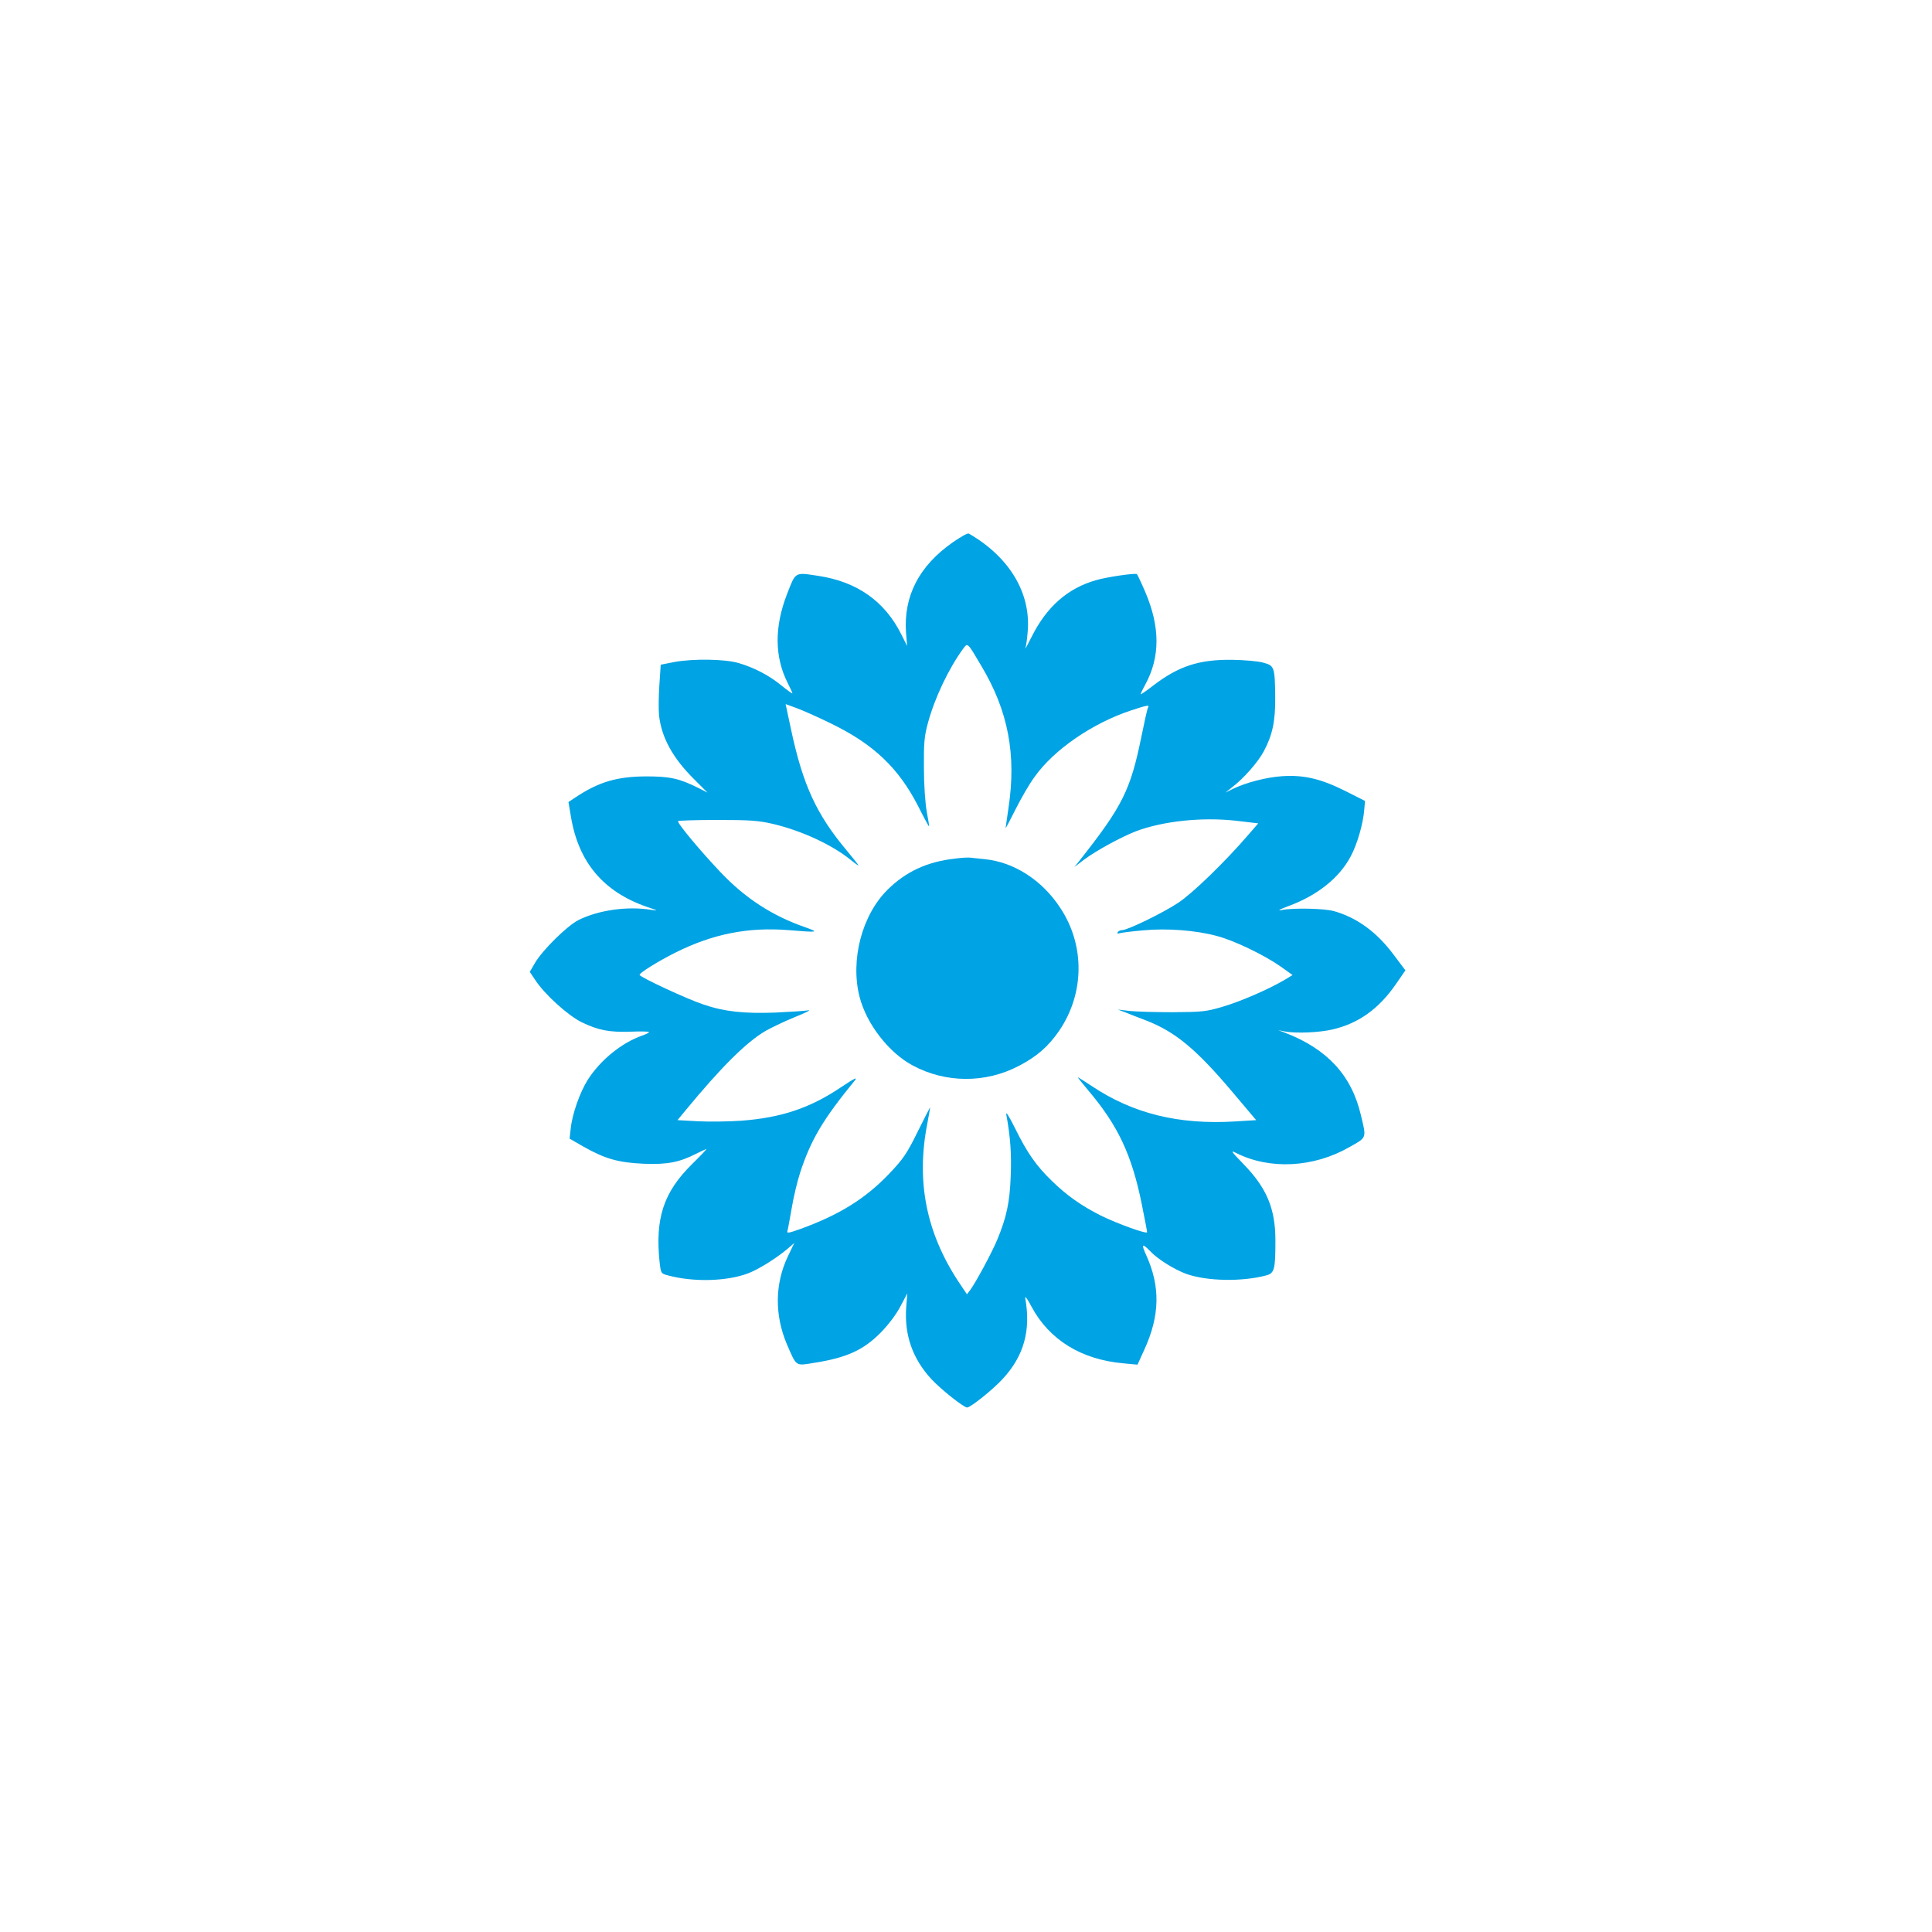 <?xml version="1.0" standalone="no"?>
<!DOCTYPE svg PUBLIC "-//W3C//DTD SVG 20010904//EN"
 "http://www.w3.org/TR/2001/REC-SVG-20010904/DTD/svg10.dtd">
<svg version="1.0" xmlns="http://www.w3.org/2000/svg"
 width="1024pt" height="1024pt" viewBox="0 0 1024 1024"
 preserveAspectRatio="xMidYMid meet">

<g transform="translate(0,1024) scale(0.1,-0.1)"
fill="#00a3e4" stroke="none">
<path d="M5049 7365 c-178 -125 -260 -284 -247 -477 l6 -72 -30 60 c-88 177
-235 281 -442 312 -125 19 -118 23 -165 -98 -67 -173 -66 -332 4 -470 14 -27
25 -52 25 -55 0 -3 -25 15 -56 40 -65 54 -147 97 -230 121 -73 21 -239 24
-341 5 l-71 -14 -7 -105 c-4 -57 -5 -131 -2 -163 13 -118 73 -228 189 -342
l68 -68 -47 24 c-102 51 -151 62 -278 62 -156 -1 -251 -29 -376 -112 l-36 -24
13 -77 c40 -242 172 -399 404 -479 59 -20 61 -21 20 -15 -128 20 -279 -2 -385
-55 -60 -31 -190 -159 -229 -226 l-28 -48 28 -42 c50 -77 174 -189 247 -225
89 -43 147 -54 261 -50 53 2 96 1 96 -2 0 -4 -17 -12 -37 -19 -108 -38 -220
-129 -287 -233 -42 -66 -83 -182 -91 -259 l-6 -54 73 -42 c115 -65 185 -85
319 -91 126 -5 189 7 281 54 26 13 50 24 52 24 3 0 -32 -37 -78 -82 -149 -148
-194 -285 -170 -517 7 -60 7 -61 45 -71 134 -36 310 -32 424 11 55 21 144 76
208 129 l37 32 -34 -71 c-69 -144 -71 -310 -6 -464 53 -122 44 -117 147 -100
171 27 260 67 353 162 39 40 80 94 102 136 l37 70 -6 -75 c-10 -146 34 -272
134 -380 49 -53 171 -150 189 -150 18 0 137 95 189 152 112 121 150 257 119
428 -2 14 13 -6 33 -45 95 -177 264 -281 488 -301 l74 -7 36 79 c83 181 86
335 10 502 -27 59 -22 65 21 21 40 -43 129 -98 192 -121 111 -39 294 -42 423
-8 44 12 49 31 49 186 0 168 -46 278 -170 405 -63 65 -70 74 -40 59 178 -91
412 -79 602 30 94 53 91 45 61 170 -49 210 -178 350 -401 436 l-37 14 35 -7
c60 -11 182 -6 254 11 137 32 244 109 334 239 l51 74 -64 85 c-89 119 -194
195 -315 229 -50 14 -212 18 -275 6 -27 -5 -16 2 35 21 152 56 269 149 329
263 34 62 67 176 72 249 l4 45 -105 53 c-130 65 -221 86 -336 78 -83 -6 -188
-33 -259 -67 l-40 -20 35 28 c64 49 138 134 169 192 46 87 61 159 60 286 -2
161 -4 167 -64 183 -28 8 -102 14 -165 15 -173 2 -281 -33 -413 -133 -36 -28
-68 -50 -71 -50 -2 0 9 24 25 53 79 146 78 305 -1 490 -21 49 -41 91 -44 94
-7 7 -160 -15 -217 -32 -151 -43 -262 -142 -341 -300 -22 -44 -37 -71 -33 -60
4 11 9 50 12 87 18 205 -97 396 -312 520 -6 4 -44 -18 -86 -47z m152 -654
c143 -239 187 -471 144 -755 -8 -55 -15 -102 -15 -105 0 -3 24 42 53 100 29
58 74 136 101 172 102 144 308 285 512 352 85 28 98 30 89 15 -4 -6 -19 -74
-35 -153 -58 -285 -100 -369 -327 -657 l-28 -35 50 38 c67 50 200 122 278 152
143 53 346 75 527 55 l119 -14 -52 -60 c-122 -142 -295 -310 -372 -361 -80
-53 -268 -145 -298 -145 -9 0 -19 -5 -23 -11 -4 -7 0 -9 12 -5 11 3 66 10 124
15 125 12 280 0 390 -30 92 -24 253 -102 338 -162 l63 -45 -43 -26 c-87 -51
-235 -115 -328 -142 -87 -26 -109 -28 -265 -29 -93 0 -197 3 -230 7 l-60 7 40
-15 c22 -9 73 -29 113 -44 152 -60 261 -150 450 -373 l130 -154 -112 -7 c-300
-18 -542 42 -760 188 -38 25 -71 46 -73 46 -2 0 22 -30 53 -67 159 -187 232
-342 285 -602 16 -79 29 -147 29 -152 0 -12 -160 46 -245 88 -103 52 -181 107
-258 182 -84 81 -132 149 -198 283 -34 68 -49 91 -45 68 21 -111 28 -209 23
-324 -5 -138 -22 -218 -71 -336 -28 -68 -115 -229 -144 -268 l-17 -22 -45 67
c-171 260 -225 532 -165 838 8 44 15 82 15 85 0 3 -30 -55 -66 -128 -57 -116
-76 -144 -151 -223 -126 -132 -264 -218 -471 -293 -65 -23 -73 -24 -68 -9 3
10 12 63 22 118 9 55 29 141 45 190 57 174 121 282 288 486 19 23 3 16 -72
-34 -165 -111 -317 -161 -527 -177 -69 -5 -173 -6 -232 -3 l-107 6 42 51 c188
228 322 362 425 422 26 15 94 48 152 72 58 23 92 40 75 37 -16 -3 -96 -8 -176
-12 -166 -6 -270 5 -381 43 -85 28 -337 145 -338 157 0 11 98 72 190 118 200
100 387 136 600 119 158 -13 165 -12 86 16 -173 60 -317 154 -446 290 -112
118 -233 264 -226 272 4 3 98 6 209 6 172 0 216 -3 294 -21 152 -36 312 -110
411 -190 23 -19 42 -32 42 -30 0 3 -28 38 -62 79 -161 192 -233 348 -296 645
l-28 131 55 -20 c31 -11 115 -48 186 -83 226 -110 357 -235 461 -437 30 -60
56 -108 58 -108 2 0 -4 35 -12 78 -8 45 -15 141 -15 232 -1 131 2 168 21 237
36 134 111 291 188 396 23 31 22 32 95 -92z"/>
<path d="M5060 5689 c-144 -16 -258 -68 -355 -164 -137 -135 -199 -374 -149
-569 37 -144 156 -297 283 -364 174 -93 384 -94 560 -2 98 51 157 103 215 187
134 197 137 451 7 649 -96 148 -245 244 -400 260 -31 3 -65 7 -76 8 -11 2 -49
0 -85 -5z"/>
</g>
</svg>
